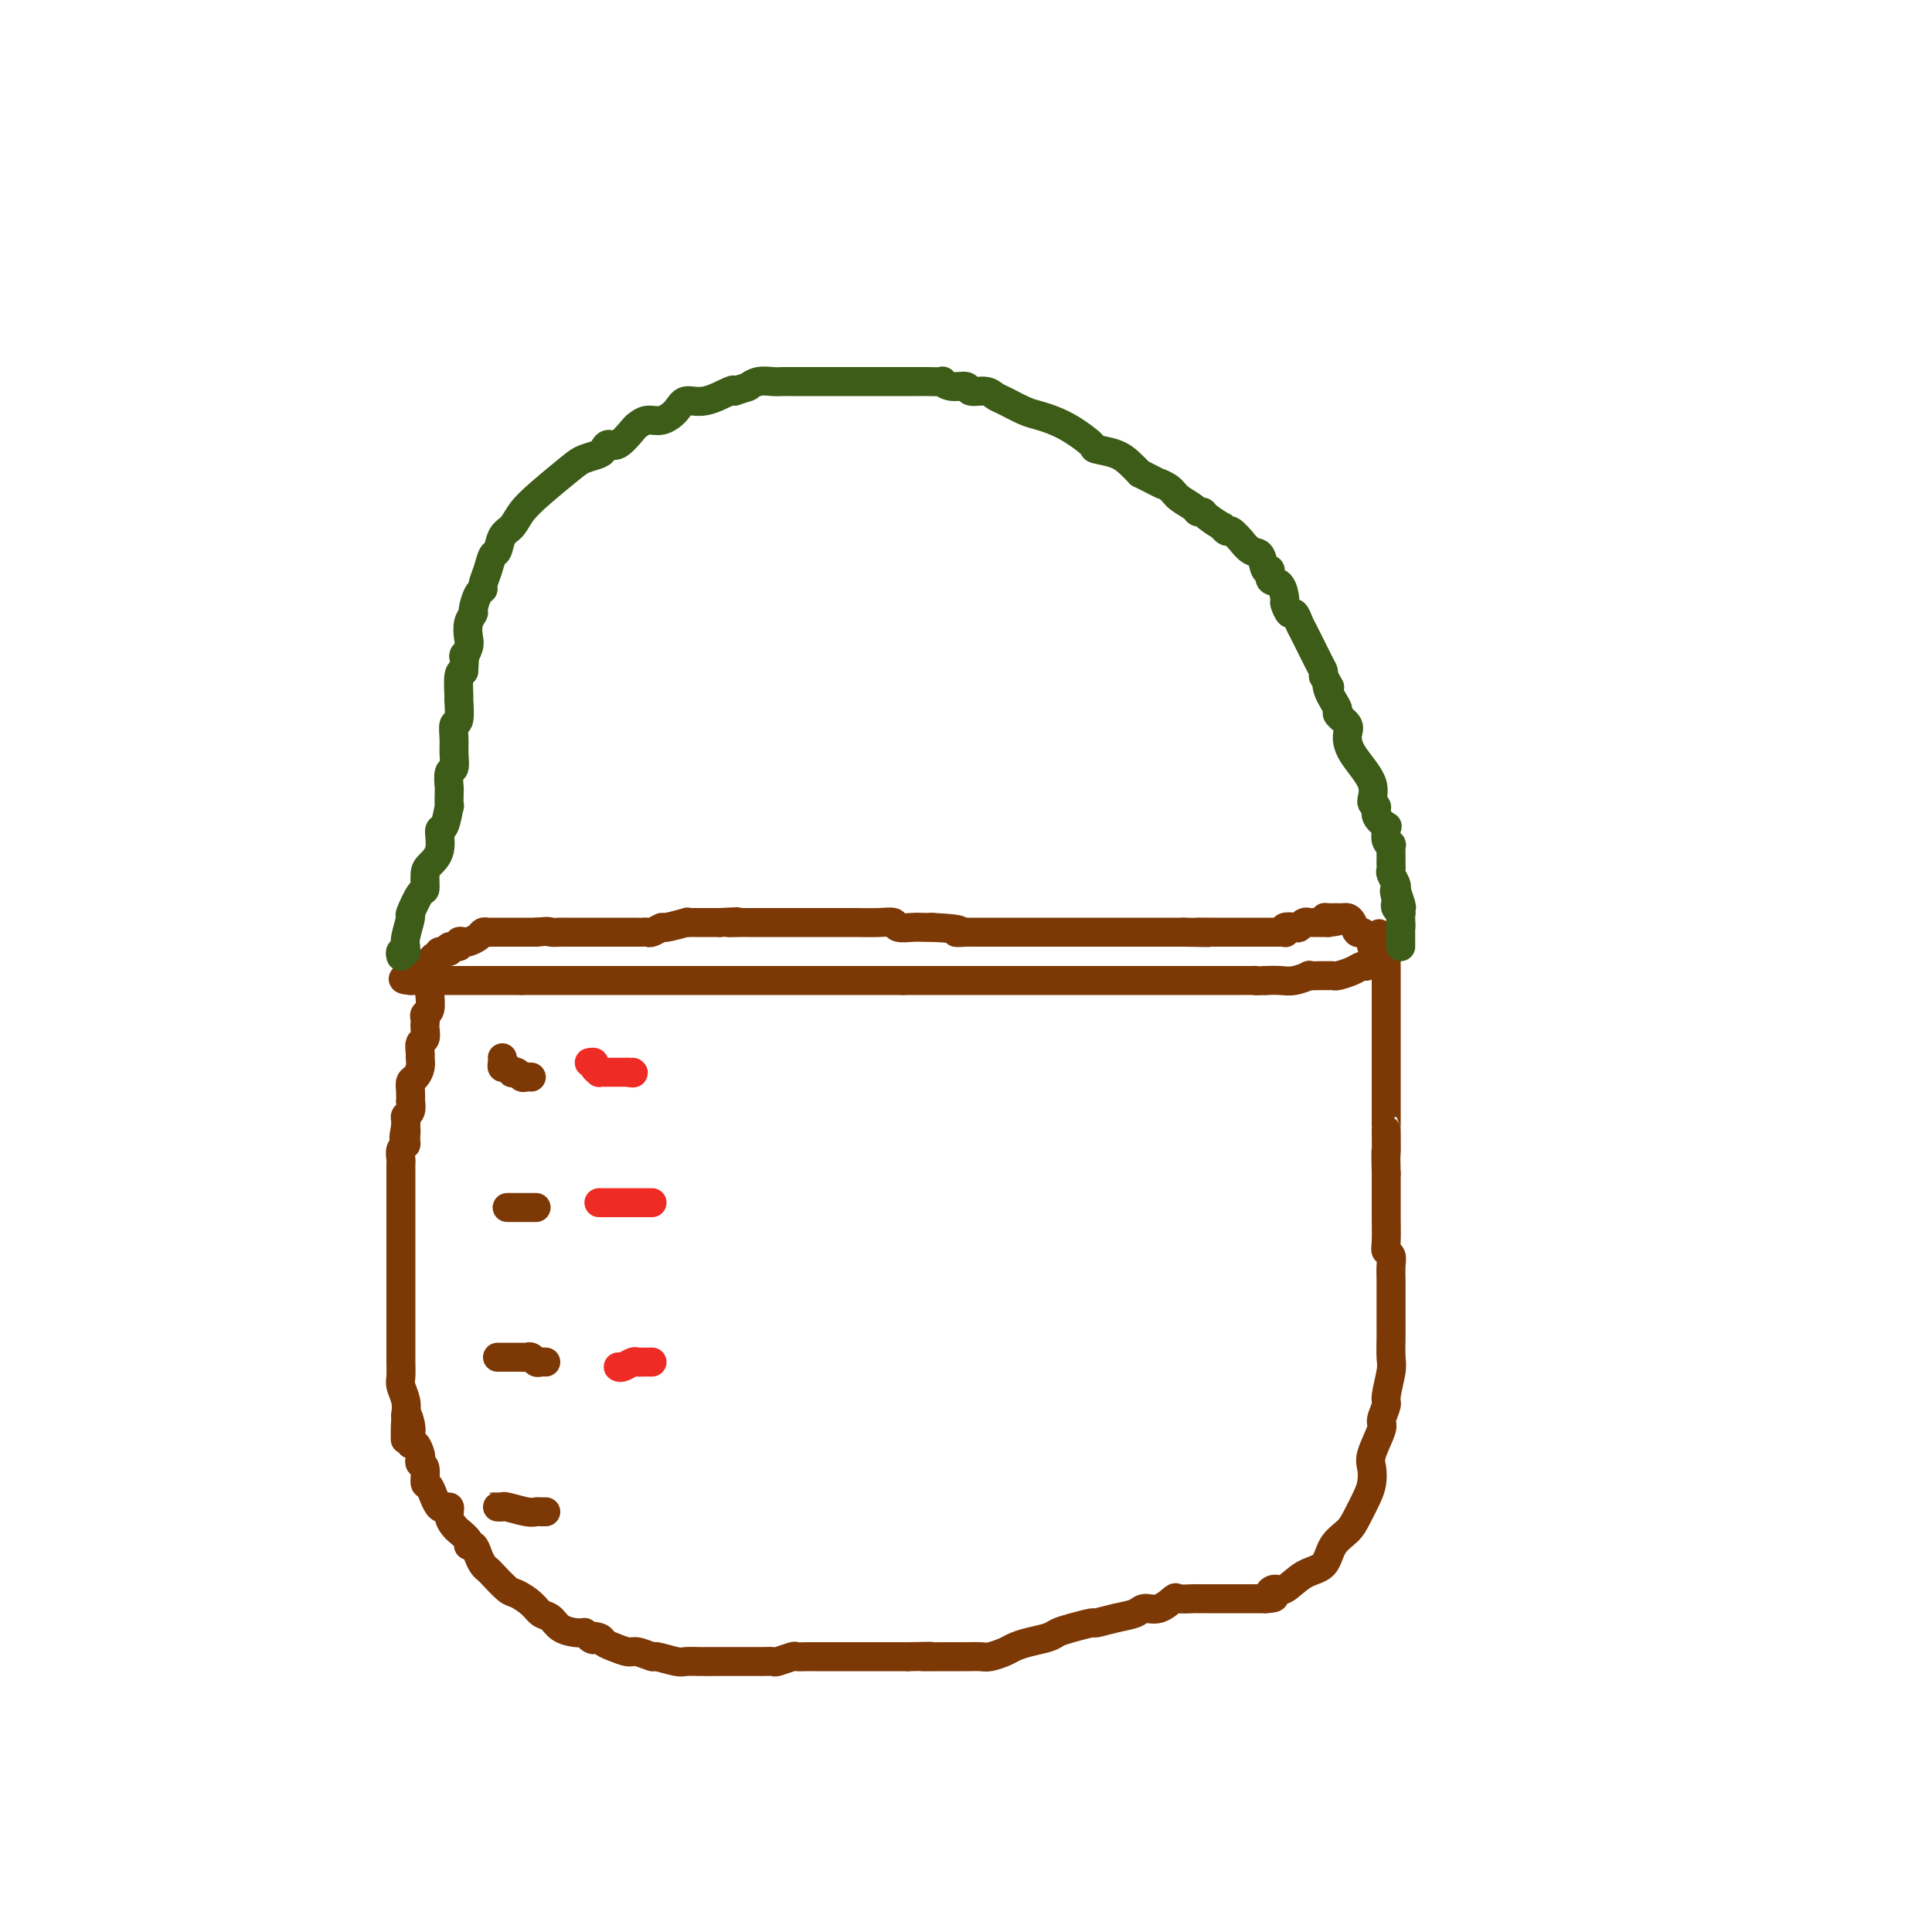<svg viewBox='0 0 400 400' version='1.1' xmlns='http://www.w3.org/2000/svg' xmlns:xlink='http://www.w3.org/1999/xlink'><g fill='none' stroke='#7C3805' stroke-width='6' stroke-linecap='round' stroke-linejoin='round'><path d='M89,204c0.008,0.394 0.016,0.788 0,1c-0.016,0.212 -0.057,0.242 0,1c0.057,0.758 0.211,2.243 0,3c-0.211,0.757 -0.788,0.784 -1,1c-0.212,0.216 -0.061,0.620 0,1c0.061,0.380 0.030,0.736 0,1c-0.030,0.264 -0.061,0.437 0,1c0.061,0.563 0.213,1.515 0,2c-0.213,0.485 -0.792,0.501 -1,1c-0.208,0.499 -0.045,1.481 0,2c0.045,0.519 -0.026,0.575 0,1c0.026,0.425 0.151,1.218 0,2c-0.151,0.782 -0.577,1.553 -1,2c-0.423,0.447 -0.845,0.571 -1,1c-0.155,0.429 -0.045,1.161 0,2c0.045,0.839 0.026,1.783 0,2c-0.026,0.217 -0.060,-0.293 0,0c0.060,0.293 0.212,1.388 0,2c-0.212,0.612 -0.788,0.742 -1,1c-0.212,0.258 -0.061,0.645 0,1c0.061,0.355 0.030,0.677 0,1'/><path d='M84,233c-0.769,4.605 -0.192,1.619 0,1c0.192,-0.619 -0.001,1.130 0,2c0.001,0.870 0.196,0.862 0,1c-0.196,0.138 -0.785,0.421 -1,1c-0.215,0.579 -0.058,1.455 0,2c0.058,0.545 0.015,0.761 0,1c-0.015,0.239 -0.004,0.502 0,1c0.004,0.498 0.001,1.233 0,2c-0.001,0.767 -0.000,1.567 0,2c0.000,0.433 0.000,0.501 0,1c-0.000,0.499 -0.000,1.431 0,2c0.000,0.569 0.000,0.777 0,1c-0.000,0.223 -0.000,0.462 0,1c0.000,0.538 0.000,1.374 0,2c-0.000,0.626 -0.000,1.040 0,2c0.000,0.960 0.000,2.465 0,3c-0.000,0.535 -0.000,0.101 0,1c0.000,0.899 0.000,3.130 0,4c-0.000,0.870 -0.000,0.378 0,1c0.000,0.622 0.000,2.357 0,3c-0.000,0.643 -0.000,0.193 0,1c0.000,0.807 0.000,2.871 0,4c-0.000,1.129 -0.000,1.323 0,2c0.000,0.677 0.000,1.838 0,3c-0.000,1.162 -0.001,2.327 0,3c0.001,0.673 0.004,0.855 0,1c-0.004,0.145 -0.015,0.254 0,1c0.015,0.746 0.056,2.128 0,3c-0.056,0.872 -0.207,1.235 0,2c0.207,0.765 0.774,1.933 1,3c0.226,1.067 0.113,2.034 0,3'/><path d='M84,293c-0.060,9.471 -0.209,3.149 0,1c0.209,-2.149 0.778,-0.124 1,1c0.222,1.124 0.098,1.348 0,2c-0.098,0.652 -0.171,1.734 0,2c0.171,0.266 0.586,-0.282 1,0c0.414,0.282 0.828,1.393 1,2c0.172,0.607 0.101,0.708 0,1c-0.101,0.292 -0.232,0.773 0,1c0.232,0.227 0.826,0.199 1,1c0.174,0.801 -0.074,2.431 0,3c0.074,0.569 0.468,0.079 1,1c0.532,0.921 1.202,3.254 2,4c0.798,0.746 1.724,-0.095 2,0c0.276,0.095 -0.099,1.126 0,2c0.099,0.874 0.670,1.592 1,2c0.330,0.408 0.417,0.507 1,1c0.583,0.493 1.662,1.378 2,2c0.338,0.622 -0.064,0.979 0,1c0.064,0.021 0.592,-0.295 1,0c0.408,0.295 0.694,1.200 1,2c0.306,0.800 0.633,1.495 1,2c0.367,0.505 0.773,0.821 1,1c0.227,0.179 0.273,0.223 1,1c0.727,0.777 2.134,2.287 3,3c0.866,0.713 1.190,0.628 2,1c0.810,0.372 2.108,1.200 3,2c0.892,0.800 1.380,1.574 2,2c0.620,0.426 1.372,0.506 2,1c0.628,0.494 1.131,1.402 2,2c0.869,0.598 2.106,0.885 3,1c0.894,0.115 1.447,0.057 2,0'/><path d='M121,338c3.210,2.251 1.234,1.378 1,1c-0.234,-0.378 1.273,-0.260 2,0c0.727,0.260 0.675,0.662 1,1c0.325,0.338 1.026,0.611 2,1c0.974,0.389 2.222,0.893 3,1c0.778,0.107 1.085,-0.181 2,0c0.915,0.181 2.436,0.833 3,1c0.564,0.167 0.170,-0.151 1,0c0.830,0.151 2.882,0.773 4,1c1.118,0.227 1.301,0.061 2,0c0.699,-0.061 1.914,-0.016 3,0c1.086,0.016 2.045,0.004 3,0c0.955,-0.004 1.908,-0.001 3,0c1.092,0.001 2.324,0.000 3,0c0.676,-0.000 0.795,0.001 1,0c0.205,-0.001 0.497,-0.004 1,0c0.503,0.004 1.219,0.015 2,0c0.781,-0.015 1.627,-0.057 2,0c0.373,0.057 0.274,0.211 1,0c0.726,-0.211 2.277,-0.789 3,-1c0.723,-0.211 0.616,-0.057 1,0c0.384,0.057 1.258,0.015 2,0c0.742,-0.015 1.351,-0.004 2,0c0.649,0.004 1.338,0.001 2,0c0.662,-0.001 1.297,-0.000 2,0c0.703,0.000 1.473,0.000 3,0c1.527,-0.000 3.811,-0.000 5,0c1.189,0.000 1.282,0.000 2,0c0.718,-0.000 2.062,-0.000 3,0c0.938,0.000 1.469,0.000 2,0'/><path d='M188,343c7.885,-0.155 3.597,-0.042 3,0c-0.597,0.042 2.496,0.012 4,0c1.504,-0.012 1.418,-0.006 2,0c0.582,0.006 1.832,0.013 3,0c1.168,-0.013 2.254,-0.045 3,0c0.746,0.045 1.152,0.167 2,0c0.848,-0.167 2.138,-0.622 3,-1c0.862,-0.378 1.296,-0.678 2,-1c0.704,-0.322 1.678,-0.665 3,-1c1.322,-0.335 2.992,-0.663 4,-1c1.008,-0.337 1.353,-0.682 2,-1c0.647,-0.318 1.595,-0.610 3,-1c1.405,-0.390 3.268,-0.879 4,-1c0.732,-0.121 0.334,0.127 1,0c0.666,-0.127 2.396,-0.630 4,-1c1.604,-0.370 3.082,-0.607 4,-1c0.918,-0.393 1.276,-0.943 2,-1c0.724,-0.057 1.815,0.377 3,0c1.185,-0.377 2.466,-1.565 3,-2c0.534,-0.435 0.322,-0.117 1,0c0.678,0.117 2.245,0.031 3,0c0.755,-0.031 0.696,-0.008 1,0c0.304,0.008 0.971,0.002 2,0c1.029,-0.002 2.421,-0.001 3,0c0.579,0.001 0.344,0.000 1,0c0.656,-0.000 2.203,-0.000 3,0c0.797,0.000 0.842,0.000 1,0c0.158,-0.000 0.427,-0.000 1,0c0.573,0.000 1.449,0.000 2,0c0.551,-0.000 0.775,-0.000 1,0'/><path d='M262,331c3.124,-0.154 1.436,-0.539 1,-1c-0.436,-0.461 0.382,-0.998 1,-1c0.618,-0.002 1.037,0.530 2,0c0.963,-0.530 2.470,-2.122 4,-3c1.530,-0.878 3.082,-1.043 4,-2c0.918,-0.957 1.202,-2.706 2,-4c0.798,-1.294 2.109,-2.132 3,-3c0.891,-0.868 1.361,-1.766 2,-3c0.639,-1.234 1.447,-2.803 2,-4c0.553,-1.197 0.851,-2.020 1,-3c0.149,-0.980 0.149,-2.115 0,-3c-0.149,-0.885 -0.447,-1.518 0,-3c0.447,-1.482 1.640,-3.811 2,-5c0.360,-1.189 -0.114,-1.237 0,-2c0.114,-0.763 0.815,-2.241 1,-3c0.185,-0.759 -0.147,-0.798 0,-2c0.147,-1.202 0.771,-3.566 1,-5c0.229,-1.434 0.061,-1.938 0,-3c-0.061,-1.062 -0.016,-2.682 0,-4c0.016,-1.318 0.004,-2.335 0,-3c-0.004,-0.665 -0.000,-0.980 0,-2c0.000,-1.020 -0.004,-2.746 0,-4c0.004,-1.254 0.015,-2.038 0,-3c-0.015,-0.962 -0.057,-2.104 0,-3c0.057,-0.896 0.211,-1.547 0,-2c-0.211,-0.453 -0.789,-0.708 -1,-1c-0.211,-0.292 -0.057,-0.620 0,-2c0.057,-1.380 0.015,-3.813 0,-5c-0.015,-1.187 -0.004,-1.127 0,-2c0.004,-0.873 0.001,-2.678 0,-4c-0.001,-1.322 -0.001,-2.161 0,-3'/><path d='M287,243c-0.155,-6.941 -0.041,-3.795 0,-4c0.041,-0.205 0.011,-3.763 0,-5c-0.011,-1.237 -0.003,-0.153 0,-1c0.003,-0.847 0.001,-3.625 0,-5c-0.001,-1.375 -0.000,-1.346 0,-2c0.000,-0.654 0.000,-1.992 0,-3c-0.000,-1.008 -0.000,-1.687 0,-2c0.000,-0.313 0.000,-0.258 0,-1c-0.000,-0.742 -0.000,-2.279 0,-3c0.000,-0.721 0.000,-0.626 0,-1c-0.000,-0.374 -0.000,-1.217 0,-2c0.000,-0.783 0.000,-1.505 0,-2c-0.000,-0.495 -0.000,-0.763 0,-1c0.000,-0.237 0.000,-0.445 0,-1c-0.000,-0.555 -0.000,-1.458 0,-2c0.000,-0.542 0.000,-0.722 0,-1c-0.000,-0.278 -0.000,-0.653 0,-1c0.000,-0.347 0.000,-0.667 0,-1c-0.000,-0.333 -0.000,-0.681 0,-1c0.000,-0.319 0.000,-0.610 0,-1c-0.000,-0.390 -0.000,-0.878 0,-1c0.000,-0.122 0.001,0.122 0,0c-0.001,-0.122 -0.003,-0.610 0,-1c0.003,-0.390 0.011,-0.682 0,-1c-0.011,-0.318 -0.041,-0.663 0,-1c0.041,-0.337 0.155,-0.668 0,-1c-0.155,-0.332 -0.577,-0.666 -1,-1'/><path d='M286,197c-0.398,-7.159 -0.894,-2.058 -1,0c-0.106,2.058 0.179,1.073 0,1c-0.179,-0.073 -0.823,0.768 -1,1c-0.177,0.232 0.114,-0.144 0,0c-0.114,0.144 -0.632,0.809 -1,1c-0.368,0.191 -0.585,-0.092 -1,0c-0.415,0.092 -1.029,0.561 -2,1c-0.971,0.439 -2.300,0.850 -3,1c-0.700,0.150 -0.770,0.041 -1,0c-0.230,-0.041 -0.620,-0.012 -1,0c-0.380,0.012 -0.752,0.007 -1,0c-0.248,-0.007 -0.373,-0.016 -1,0c-0.627,0.016 -1.756,0.057 -2,0c-0.244,-0.057 0.399,-0.211 0,0c-0.399,0.211 -1.838,0.788 -3,1c-1.162,0.212 -2.046,0.061 -3,0c-0.954,-0.061 -1.977,-0.030 -3,0'/><path d='M262,203c-2.738,0.155 -2.083,0.041 -2,0c0.083,-0.041 -0.406,-0.011 -1,0c-0.594,0.011 -1.291,0.003 -2,0c-0.709,-0.003 -1.428,-0.001 -2,0c-0.572,0.001 -0.996,0.000 -2,0c-1.004,-0.000 -2.588,-0.000 -5,0c-2.412,0.000 -5.651,0.000 -7,0c-1.349,-0.000 -0.809,-0.000 -1,0c-0.191,0.000 -1.112,0.000 -1,0c0.112,-0.000 1.256,-0.000 -2,0c-3.256,0.000 -10.914,0.000 -14,0c-3.086,-0.000 -1.600,-0.000 -1,0c0.600,0.000 0.314,0.000 0,0c-0.314,-0.000 -0.657,-0.000 -1,0c-0.343,0.000 -0.686,0.000 -1,0c-0.314,-0.000 -0.598,-0.000 -1,0c-0.402,0.000 -0.923,0.000 -2,0c-1.077,-0.000 -2.710,-0.000 -4,0c-1.290,0.000 -2.237,0.000 -3,0c-0.763,-0.000 -1.342,-0.000 -2,0c-0.658,0.000 -1.395,0.000 -3,0c-1.605,-0.000 -4.076,-0.000 -5,0c-0.924,0.000 -0.299,-0.000 -1,0c-0.701,0.000 -2.727,-0.000 -4,0c-1.273,0.000 -1.792,-0.000 -3,0c-1.208,0.000 -3.104,0.000 -5,0'/><path d='M187,203c-11.899,0.000 -4.145,0.000 -2,0c2.145,0.000 -1.317,0.000 -3,0c-1.683,0.000 -1.587,-0.000 -2,0c-0.413,0.000 -1.336,0.000 -2,0c-0.664,-0.000 -1.069,-0.000 -1,0c0.069,0.000 0.610,0.000 0,0c-0.610,0.000 -2.373,0.000 -3,0c-0.627,-0.000 -0.117,0.000 -1,0c-0.883,0.000 -3.158,0.000 -4,0c-0.842,0.000 -0.252,0.000 -1,0c-0.748,0.000 -2.834,0.000 -4,0c-1.166,0.000 -1.413,0.000 -2,0c-0.587,-0.000 -1.514,0.000 -2,0c-0.486,0.000 -0.530,-0.000 -1,0c-0.470,0.000 -1.364,-0.000 -2,0c-0.636,0.000 -1.014,-0.000 -2,0c-0.986,0.000 -2.581,-0.000 -4,0c-1.419,0.000 -2.662,-0.000 -4,0c-1.338,0.000 -2.769,-0.000 -4,0c-1.231,0.000 -2.261,-0.000 -3,0c-0.739,0.000 -1.188,-0.000 -2,0c-0.812,0.000 -1.988,-0.000 -3,0c-1.012,0.000 -1.860,-0.000 -3,0c-1.140,0.000 -2.573,-0.000 -4,0c-1.427,0.000 -2.848,-0.000 -4,0c-1.152,0.000 -2.033,-0.000 -3,0c-0.967,0.000 -2.019,-0.000 -3,0c-0.981,0.000 -1.892,-0.000 -3,0c-1.108,0.000 -2.414,-0.000 -3,0c-0.586,0.000 -0.453,-0.000 -1,0c-0.547,0.000 -1.773,0.000 -3,0'/><path d='M108,203c-12.575,0.000 -4.512,0.000 -2,0c2.512,0.000 -0.526,0.000 -2,0c-1.474,0.000 -1.385,-0.000 -2,0c-0.615,0.000 -1.933,0.000 -3,0c-1.067,-0.000 -1.881,-0.000 -3,0c-1.119,0.000 -2.541,0.000 -3,0c-0.459,0.000 0.045,0.000 0,0c-0.045,-0.000 -0.638,0.000 -1,0c-0.362,0.000 -0.492,0.000 -1,0c-0.508,0.000 -1.393,0.000 -2,0c-0.607,0.000 -0.936,0.000 -1,0c-0.064,0.000 0.138,0.000 0,0c-0.138,-0.000 -0.614,0.000 -1,0c-0.386,0.000 -0.682,-0.000 -1,0c-0.318,0.000 -0.659,0.000 -1,0'/><path d='M85,203c-3.375,-0.239 -0.313,-0.837 1,-1c1.313,-0.163 0.876,0.110 1,0c0.124,-0.110 0.808,-0.603 1,-1c0.192,-0.397 -0.108,-0.699 0,-1c0.108,-0.301 0.626,-0.601 1,-1c0.374,-0.399 0.606,-0.895 1,-1c0.394,-0.105 0.951,0.183 1,0c0.049,-0.183 -0.408,-0.837 0,-1c0.408,-0.163 1.682,0.166 2,0c0.318,-0.166 -0.319,-0.828 0,-1c0.319,-0.172 1.595,0.147 2,0c0.405,-0.147 -0.060,-0.761 0,-1c0.060,-0.239 0.646,-0.102 1,0c0.354,0.102 0.475,0.171 1,0c0.525,-0.171 1.454,-0.582 2,-1c0.546,-0.418 0.710,-0.844 1,-1c0.290,-0.156 0.708,-0.042 1,0c0.292,0.042 0.459,0.011 1,0c0.541,-0.011 1.457,-0.003 2,0c0.543,0.003 0.712,0.001 1,0c0.288,-0.001 0.696,-0.000 1,0c0.304,0.000 0.505,0.000 1,0c0.495,-0.000 1.284,-0.000 2,0c0.716,0.000 1.358,0.000 2,0'/><path d='M111,193c3.046,-0.309 2.661,-0.083 3,0c0.339,0.083 1.400,0.022 2,0c0.600,-0.022 0.737,-0.006 1,0c0.263,0.006 0.651,0.002 1,0c0.349,-0.002 0.658,-0.000 1,0c0.342,0.000 0.718,0.000 1,0c0.282,-0.000 0.471,-0.000 1,0c0.529,0.000 1.399,0.000 2,0c0.601,-0.000 0.934,-0.000 1,0c0.066,0.000 -0.136,0.000 0,0c0.136,-0.000 0.611,0.000 1,0c0.389,-0.000 0.694,-0.000 1,0c0.306,0.000 0.614,0.000 1,0c0.386,-0.000 0.850,-0.000 1,0c0.150,0.000 -0.013,0.000 0,0c0.013,-0.000 0.203,-0.000 1,0c0.797,0.000 2.201,0.001 3,0c0.799,-0.001 0.992,-0.004 1,0c0.008,0.004 -0.170,0.016 0,0c0.170,-0.016 0.688,-0.061 1,0c0.312,0.061 0.419,0.226 1,0c0.581,-0.226 1.637,-0.845 2,-1c0.363,-0.155 0.034,0.155 1,0c0.966,-0.155 3.229,-0.774 4,-1c0.771,-0.226 0.052,-0.061 0,0c-0.052,0.061 0.563,0.016 1,0c0.437,-0.016 0.697,-0.004 1,0c0.303,0.004 0.648,0.001 1,0c0.352,-0.001 0.710,-0.000 1,0c0.290,0.000 0.511,0.000 1,0c0.489,-0.000 1.244,-0.000 2,0'/><path d='M149,191c6.222,-0.309 2.775,-0.083 2,0c-0.775,0.083 1.120,0.022 2,0c0.880,-0.022 0.745,-0.006 1,0c0.255,0.006 0.899,0.002 1,0c0.101,-0.002 -0.342,-0.000 0,0c0.342,0.000 1.470,0.000 2,0c0.530,-0.000 0.461,-0.000 1,0c0.539,0.000 1.684,0.000 2,0c0.316,-0.000 -0.199,-0.000 0,0c0.199,0.000 1.113,0.000 2,0c0.887,-0.000 1.749,-0.000 2,0c0.251,0.000 -0.107,0.000 0,0c0.107,-0.000 0.678,-0.000 1,0c0.322,0.000 0.393,0.000 1,0c0.607,-0.000 1.749,-0.000 2,0c0.251,0.000 -0.390,0.000 0,0c0.390,-0.000 1.810,-0.001 3,0c1.190,0.001 2.148,0.004 3,0c0.852,-0.004 1.597,-0.015 3,0c1.403,0.015 3.464,0.057 5,0c1.536,-0.057 2.547,-0.211 3,0c0.453,0.211 0.348,0.789 1,1c0.652,0.211 2.060,0.057 3,0c0.940,-0.057 1.411,-0.016 2,0c0.589,0.016 1.294,0.008 2,0'/><path d='M193,192c7.812,0.381 5.342,0.834 5,1c-0.342,0.166 1.442,0.044 2,0c0.558,-0.044 -0.111,-0.012 0,0c0.111,0.012 1.004,0.003 2,0c0.996,-0.003 2.097,-0.001 3,0c0.903,0.001 1.609,0.000 2,0c0.391,-0.000 0.466,-0.000 1,0c0.534,0.000 1.526,0.000 2,0c0.474,-0.000 0.429,-0.000 1,0c0.571,0.000 1.757,0.000 2,0c0.243,-0.000 -0.458,-0.000 0,0c0.458,0.000 2.073,0.000 3,0c0.927,-0.000 1.165,-0.000 2,0c0.835,0.000 2.268,0.000 3,0c0.732,-0.000 0.763,-0.000 1,0c0.237,0.000 0.679,0.000 1,0c0.321,-0.000 0.519,-0.000 1,0c0.481,0.000 1.243,0.000 2,0c0.757,-0.000 1.508,-0.000 2,0c0.492,0.000 0.726,0.000 1,0c0.274,-0.000 0.589,-0.000 1,0c0.411,0.000 0.918,0.000 1,0c0.082,-0.000 -0.261,-0.000 0,0c0.261,0.000 1.126,0.000 2,0c0.874,0.000 1.757,0.000 2,0c0.243,0.000 -0.156,0.000 0,0c0.156,0.000 0.865,0.000 2,0c1.135,0.000 2.696,0.000 3,0c0.304,0.000 -0.649,0.000 0,0c0.649,0.000 2.900,0.000 4,0c1.100,0.000 1.050,0.000 1,0'/><path d='M245,193c8.557,0.155 3.948,0.041 3,0c-0.948,-0.041 1.763,-0.011 3,0c1.237,0.011 1.000,0.003 2,0c1.000,-0.003 3.238,-0.001 4,0c0.762,0.001 0.049,0.000 0,0c-0.049,-0.000 0.565,-0.000 1,0c0.435,0.000 0.690,0.000 1,0c0.310,-0.000 0.674,0.000 1,0c0.326,-0.000 0.612,-0.000 1,0c0.388,0.000 0.877,0.000 1,0c0.123,-0.000 -0.121,-0.000 0,0c0.121,0.000 0.607,0.001 1,0c0.393,-0.001 0.692,-0.004 1,0c0.308,0.004 0.625,0.015 1,0c0.375,-0.015 0.807,-0.056 1,0c0.193,0.056 0.145,0.207 0,0c-0.145,-0.207 -0.389,-0.774 0,-1c0.389,-0.226 1.410,-0.113 2,0c0.590,0.113 0.750,0.226 1,0c0.250,-0.226 0.591,-0.793 1,-1c0.409,-0.207 0.886,-0.056 1,0c0.114,0.056 -0.134,0.015 0,0c0.134,-0.015 0.652,-0.004 1,0c0.348,0.004 0.528,0.001 1,0c0.472,-0.001 1.236,-0.001 2,0'/><path d='M275,191c4.654,-0.536 1.288,-0.876 0,-1c-1.288,-0.124 -0.500,-0.034 0,0c0.500,0.034 0.711,0.011 1,0c0.289,-0.011 0.655,-0.009 1,0c0.345,0.009 0.670,0.026 1,0c0.330,-0.026 0.666,-0.095 1,0c0.334,0.095 0.668,0.354 1,1c0.332,0.646 0.662,1.678 1,2c0.338,0.322 0.683,-0.068 1,0c0.317,0.068 0.607,0.593 1,1c0.393,0.407 0.889,0.697 1,1c0.111,0.303 -0.162,0.620 0,1c0.162,0.380 0.761,0.823 1,1c0.239,0.177 0.120,0.089 0,0'/><path d='M285,197c1.667,1.000 0.833,0.500 0,0'/></g>
<g fill='none' stroke='#3D5C18' stroke-width='6' stroke-linecap='round' stroke-linejoin='round'><path d='M83,198c-0.114,-0.417 -0.228,-0.833 0,-1c0.228,-0.167 0.797,-0.084 1,0c0.203,0.084 0.038,0.170 0,0c-0.038,-0.170 0.049,-0.596 0,-1c-0.049,-0.404 -0.233,-0.785 0,-2c0.233,-1.215 0.885,-3.264 1,-4c0.115,-0.736 -0.307,-0.161 0,-1c0.307,-0.839 1.344,-3.094 2,-4c0.656,-0.906 0.931,-0.465 1,-1c0.069,-0.535 -0.070,-2.048 0,-3c0.070,-0.952 0.348,-1.343 1,-2c0.652,-0.657 1.677,-1.581 2,-3c0.323,-1.419 -0.057,-3.334 0,-4c0.057,-0.666 0.551,-0.085 1,-1c0.449,-0.915 0.851,-3.328 1,-4c0.149,-0.672 0.044,0.397 0,0c-0.044,-0.397 -0.026,-2.259 0,-3c0.026,-0.741 0.060,-0.361 0,-1c-0.060,-0.639 -0.213,-2.298 0,-3c0.213,-0.702 0.793,-0.447 1,-1c0.207,-0.553 0.041,-1.915 0,-3c-0.041,-1.085 0.042,-1.895 0,-3c-0.042,-1.105 -0.208,-2.506 0,-3c0.208,-0.494 0.791,-0.080 1,-1c0.209,-0.920 0.046,-3.174 0,-4c-0.046,-0.826 0.026,-0.222 0,-1c-0.026,-0.778 -0.150,-2.936 0,-4c0.150,-1.064 0.575,-1.032 1,-1'/><path d='M96,139c0.405,-4.911 -0.084,-3.190 0,-3c0.084,0.190 0.740,-1.151 1,-2c0.260,-0.849 0.125,-1.204 0,-2c-0.125,-0.796 -0.240,-2.031 0,-3c0.240,-0.969 0.834,-1.673 1,-2c0.166,-0.327 -0.096,-0.278 0,-1c0.096,-0.722 0.550,-2.215 1,-3c0.450,-0.785 0.894,-0.863 1,-1c0.106,-0.137 -0.127,-0.334 0,-1c0.127,-0.666 0.615,-1.802 1,-3c0.385,-1.198 0.669,-2.459 1,-3c0.331,-0.541 0.711,-0.362 1,-1c0.289,-0.638 0.486,-2.093 1,-3c0.514,-0.907 1.344,-1.265 2,-2c0.656,-0.735 1.139,-1.846 2,-3c0.861,-1.154 2.101,-2.350 4,-4c1.899,-1.650 4.459,-3.753 6,-5c1.541,-1.247 2.064,-1.638 3,-2c0.936,-0.362 2.286,-0.696 3,-1c0.714,-0.304 0.792,-0.578 1,-1c0.208,-0.422 0.544,-0.993 1,-1c0.456,-0.007 1.031,0.550 2,0c0.969,-0.550 2.333,-2.205 3,-3c0.667,-0.795 0.639,-0.729 1,-1c0.361,-0.271 1.112,-0.880 2,-1c0.888,-0.120 1.912,0.248 3,0c1.088,-0.248 2.239,-1.111 3,-2c0.761,-0.889 1.132,-1.805 2,-2c0.868,-0.195 2.234,0.332 4,0c1.766,-0.332 3.933,-1.523 5,-2c1.067,-0.477 1.033,-0.238 1,0'/><path d='M152,81c3.384,-1.094 2.845,-0.829 3,-1c0.155,-0.171 1.006,-0.778 2,-1c0.994,-0.222 2.132,-0.060 3,0c0.868,0.060 1.468,0.016 2,0c0.532,-0.016 0.998,-0.004 2,0c1.002,0.004 2.539,0.001 4,0c1.461,-0.001 2.844,-0.000 4,0c1.156,0.000 2.085,0.000 3,0c0.915,-0.000 1.815,-0.000 3,0c1.185,0.000 2.655,0.000 4,0c1.345,-0.000 2.566,-0.001 4,0c1.434,0.001 3.083,0.004 4,0c0.917,-0.004 1.104,-0.016 2,0c0.896,0.016 2.500,0.061 3,0c0.500,-0.061 -0.105,-0.227 0,0c0.105,0.227 0.921,0.849 2,1c1.079,0.151 2.423,-0.168 3,0c0.577,0.168 0.388,0.822 1,1c0.612,0.178 2.026,-0.121 3,0c0.974,0.121 1.509,0.662 2,1c0.491,0.338 0.938,0.474 2,1c1.062,0.526 2.741,1.444 4,2c1.259,0.556 2.099,0.751 3,1c0.901,0.249 1.861,0.552 3,1c1.139,0.448 2.455,1.040 4,2c1.545,0.960 3.320,2.288 4,3c0.680,0.712 0.265,0.810 1,1c0.735,0.190 2.621,0.474 4,1c1.379,0.526 2.251,1.293 3,2c0.749,0.707 1.374,1.353 2,2'/><path d='M236,98c6.374,3.202 4.310,2.207 4,2c-0.310,-0.207 1.136,0.375 2,1c0.864,0.625 1.146,1.294 2,2c0.854,0.706 2.279,1.451 3,2c0.721,0.549 0.739,0.902 1,1c0.261,0.098 0.767,-0.061 1,0c0.233,0.061 0.194,0.340 1,1c0.806,0.660 2.459,1.702 3,2c0.541,0.298 -0.028,-0.146 0,0c0.028,0.146 0.654,0.884 1,1c0.346,0.116 0.411,-0.389 1,0c0.589,0.389 1.701,1.671 2,2c0.299,0.329 -0.217,-0.296 0,0c0.217,0.296 1.167,1.512 2,2c0.833,0.488 1.550,0.247 2,1c0.450,0.753 0.632,2.500 1,3c0.368,0.500 0.921,-0.246 1,0c0.079,0.246 -0.316,1.486 0,2c0.316,0.514 1.341,0.304 2,1c0.659,0.696 0.951,2.299 1,3c0.049,0.701 -0.143,0.501 0,1c0.143,0.499 0.623,1.695 1,2c0.377,0.305 0.651,-0.283 1,0c0.349,0.283 0.773,1.438 1,2c0.227,0.562 0.257,0.532 1,2c0.743,1.468 2.200,4.434 3,6c0.800,1.566 0.943,1.733 1,2c0.057,0.267 0.029,0.633 0,1'/><path d='M274,140c2.558,4.439 1.454,2.536 1,2c-0.454,-0.536 -0.258,0.293 0,1c0.258,0.707 0.577,1.290 1,2c0.423,0.710 0.950,1.545 1,2c0.050,0.455 -0.378,0.529 0,1c0.378,0.471 1.560,1.338 2,2c0.440,0.662 0.136,1.118 0,2c-0.136,0.882 -0.105,2.189 1,4c1.105,1.811 3.284,4.125 4,6c0.716,1.875 -0.033,3.311 0,4c0.033,0.689 0.846,0.632 1,1c0.154,0.368 -0.352,1.163 0,2c0.352,0.837 1.562,1.717 2,2c0.438,0.283 0.103,-0.031 0,0c-0.103,0.031 0.025,0.407 0,1c-0.025,0.593 -0.203,1.402 0,2c0.203,0.598 0.786,0.986 1,1c0.214,0.014 0.058,-0.347 0,0c-0.058,0.347 -0.016,1.401 0,2c0.016,0.599 0.008,0.741 0,1c-0.008,0.259 -0.016,0.633 0,1c0.016,0.367 0.056,0.727 0,1c-0.056,0.273 -0.207,0.458 0,1c0.207,0.542 0.774,1.441 1,2c0.226,0.559 0.113,0.780 0,1'/><path d='M289,184c2.322,6.986 0.626,2.450 0,1c-0.626,-1.450 -0.182,0.185 0,1c0.182,0.815 0.101,0.810 0,1c-0.101,0.190 -0.223,0.576 0,1c0.223,0.424 0.792,0.887 1,1c0.208,0.113 0.056,-0.123 0,0c-0.056,0.123 -0.016,0.607 0,1c0.016,0.393 0.008,0.697 0,1'/><path d='M290,191c0.155,1.245 0.041,0.858 0,1c-0.041,0.142 -0.011,0.812 0,1c0.011,0.188 0.003,-0.107 0,0c-0.003,0.107 -0.001,0.616 0,1c0.001,0.384 0.000,0.642 0,1c-0.000,0.358 -0.000,0.817 0,1c0.000,0.183 0.000,0.092 0,0'/></g>
<g fill='none' stroke='#7C3805' stroke-width='6' stroke-linecap='round' stroke-linejoin='round'><path d='M104,219c0.022,0.301 0.044,0.603 0,1c-0.044,0.397 -0.152,0.890 0,1c0.152,0.110 0.566,-0.163 1,0c0.434,0.163 0.890,0.762 1,1c0.110,0.238 -0.124,0.116 0,0c0.124,-0.116 0.608,-0.227 1,0c0.392,0.227 0.693,0.793 1,1c0.307,0.207 0.621,0.056 1,0c0.379,-0.056 0.823,-0.016 1,0c0.177,0.016 0.089,0.008 0,0'/><path d='M105,250c0.477,0.000 0.954,0.000 1,0c0.046,0.000 -0.338,-0.000 0,0c0.338,0.000 1.397,0.000 2,0c0.603,-0.000 0.749,-0.000 1,0c0.251,0.000 0.606,0.000 1,0c0.394,0.000 0.827,0.000 1,0c0.173,0.000 0.087,0.000 0,0'/><path d='M103,281c0.341,0.000 0.683,0.000 1,0c0.317,-0.000 0.610,-0.000 1,0c0.390,0.000 0.878,0.000 1,0c0.122,-0.000 -0.122,-0.001 0,0c0.122,0.001 0.610,0.004 1,0c0.390,-0.004 0.682,-0.015 1,0c0.318,0.015 0.663,0.057 1,0c0.337,-0.057 0.665,-0.211 1,0c0.335,0.211 0.677,0.789 1,1c0.323,0.211 0.625,0.057 1,0c0.375,-0.057 0.821,-0.016 1,0c0.179,0.016 0.089,0.008 0,0'/><path d='M103,312c-0.506,0.002 -1.012,0.004 -1,0c0.012,-0.004 0.542,-0.015 1,0c0.458,0.015 0.843,0.057 1,0c0.157,-0.057 0.084,-0.211 1,0c0.916,0.211 2.820,0.789 4,1c1.180,0.211 1.636,0.057 2,0c0.364,-0.057 0.636,-0.015 1,0c0.364,0.015 0.818,0.004 1,0c0.182,-0.004 0.091,-0.002 0,0'/></g>
<g fill='none' stroke='#EE2B24' stroke-width='6' stroke-linecap='round' stroke-linejoin='round'><path d='M122,220c0.455,-0.083 0.909,-0.166 1,0c0.091,0.166 -0.183,0.580 0,1c0.183,0.420 0.822,0.845 1,1c0.178,0.155 -0.106,0.042 0,0c0.106,-0.042 0.602,-0.011 1,0c0.398,0.011 0.698,0.003 1,0c0.302,-0.003 0.606,-0.001 1,0c0.394,0.001 0.879,0.000 1,0c0.121,-0.000 -0.121,-0.000 0,0c0.121,0.000 0.606,0.000 1,0c0.394,-0.000 0.697,-0.000 1,0'/><path d='M130,222c1.467,0.311 1.133,0.089 1,0c-0.133,-0.089 -0.067,-0.044 0,0'/><path d='M124,249c0.331,0.000 0.662,0.000 1,0c0.338,0.000 0.682,0.000 1,0c0.318,0.000 0.610,-0.000 1,0c0.390,0.000 0.878,0.000 1,0c0.122,0.000 -0.122,-0.000 0,0c0.122,0.000 0.611,0.000 1,0c0.389,0.000 0.678,0.000 1,0c0.322,0.000 0.678,-0.000 1,0c0.322,0.000 0.612,0.000 1,0c0.388,0.000 0.875,-0.000 1,0c0.125,0.000 -0.111,0.000 0,0c0.111,0.000 0.568,0.000 1,0c0.432,-0.000 0.838,0.000 1,0c0.162,0.000 0.081,0.000 0,0'/><path d='M128,283c0.218,0.113 0.436,0.226 1,0c0.564,-0.226 1.474,-0.793 2,-1c0.526,-0.207 0.666,-0.056 1,0c0.334,0.056 0.860,0.015 1,0c0.140,-0.015 -0.107,-0.004 0,0c0.107,0.004 0.567,0.001 1,0c0.433,-0.001 0.838,-0.000 1,0c0.162,0.000 0.081,0.000 0,0'/></g>
</svg>
